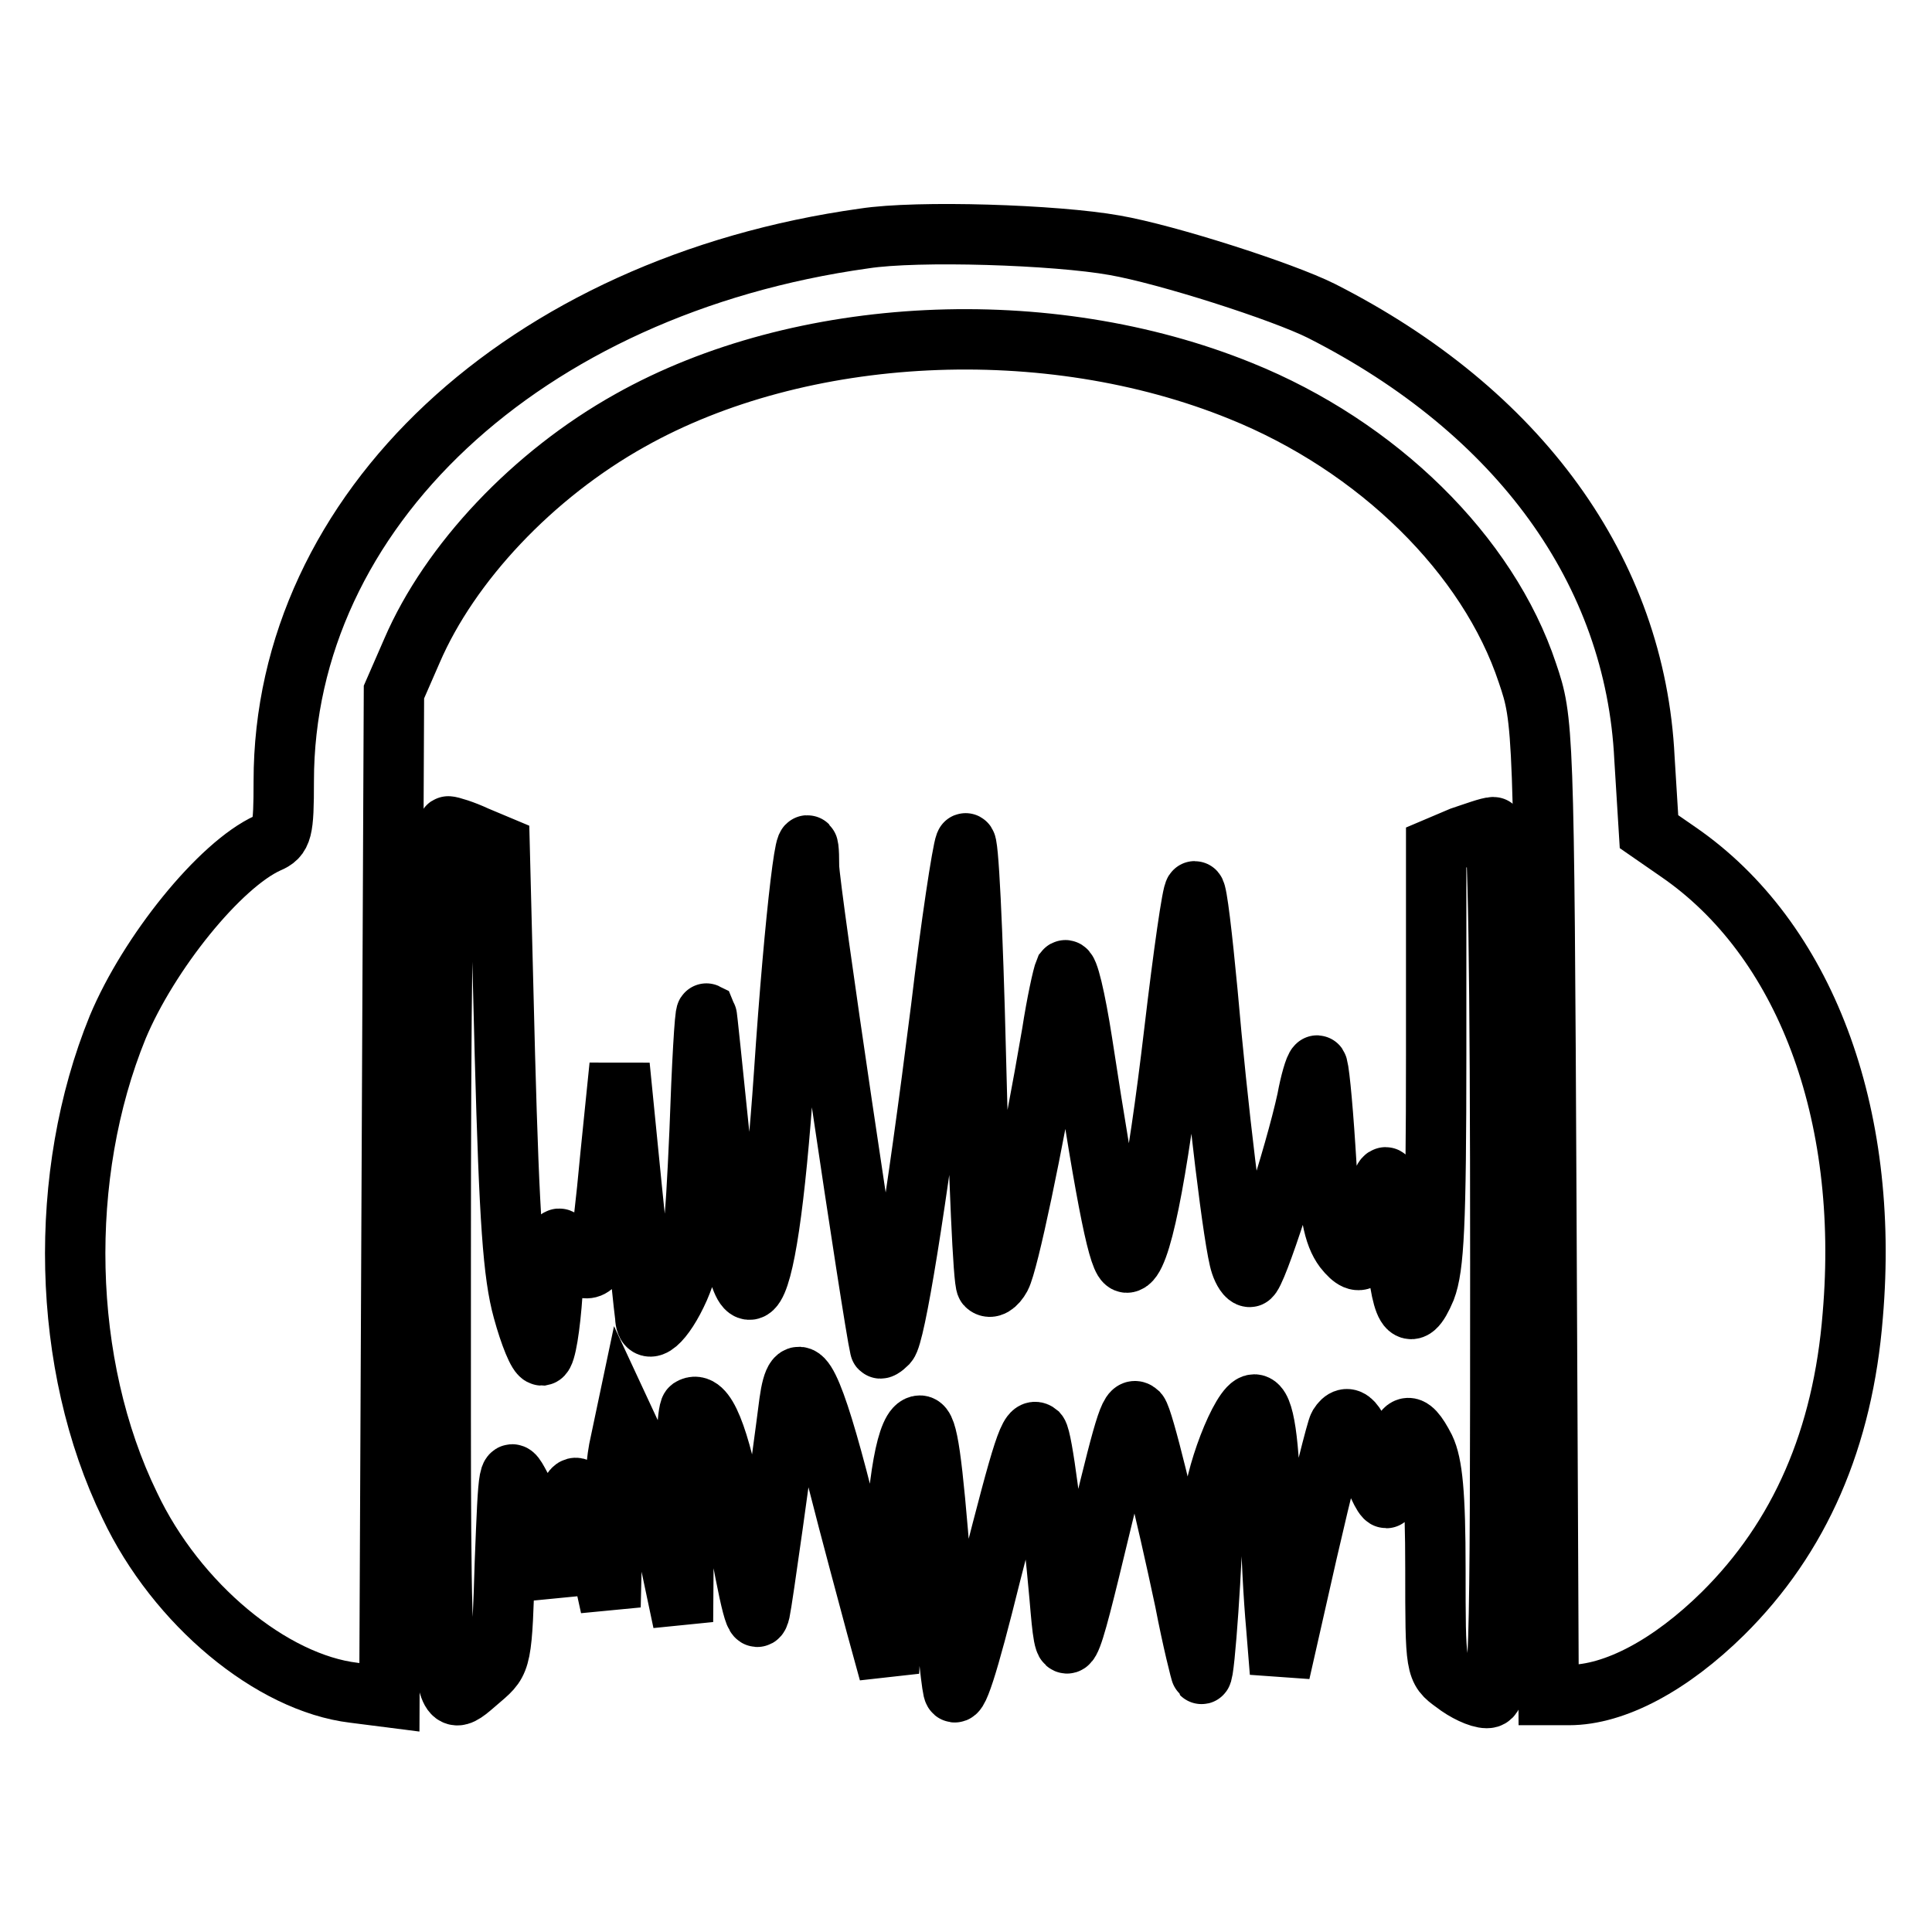 <?xml version="1.0" encoding="utf-8"?>
<!-- Svg Vector Icons : http://www.onlinewebfonts.com/icon -->
<!DOCTYPE svg PUBLIC "-//W3C//DTD SVG 1.1//EN" "http://www.w3.org/Graphics/SVG/1.1/DTD/svg11.dtd">
<svg version="1.1" xmlns="http://www.w3.org/2000/svg" xmlns:xlink="http://www.w3.org/1999/xlink" x="0px" y="0px" viewBox="0 0 256 256" enable-background="new 0 0 256 256" xml:space="preserve">
<g> <g> <path stroke-width="8" fill-opacity="0" stroke="#000000"  d="M114.5,31.6c-45.1,6.3-76.9,36.1-76.9,71.9c0,6.6-0.2,7.4-2.1,8.2c-6.4,2.9-15.8,14.6-19.9,24.4  c-8,19.6-7.5,44.7,1.6,63.4c6.2,13.1,18.8,23.5,29.7,24.8l4.7,0.6l0.3-66.6l0.3-66.6l2.4-5.5c5-11.6,16-23.3,28.9-30.5  c22.6-12.7,55.3-14.3,80.9-3.9c18.1,7.3,32.8,21.7,38,37.4c2.1,6.2,2.2,6.9,2.5,70.8l0.3,64.6h2.7c6.1,0,13.5-4,20.4-10.8  c10.2-10.1,15.9-23.2,17.2-39.5c2.3-26.9-6.4-49.9-23.1-61.4l-3.9-2.7l-0.6-9.7c-1.2-24.8-16.6-46-42.8-59.3  c-5.2-2.6-20.5-7.5-27.4-8.7C139.9,31.1,121.6,30.5,114.5,31.6z"/> <path stroke-width="8" fill-opacity="0" stroke="#000000"  d="M58.4,166.9c0,63.1-0.3,60.3,5.4,55.5c2.7-2.3,2.7-2.5,3.1-15.4c0.5-12.7,0.5-13,2-10.2  c0.9,1.5,2.4,5.4,3.3,8.5l1.7,5.7l0.6-6.3c0.9-10.3,2.4-10.1,4.8,0.9l1.6,7.3l0.2-8.5c0.1-4.7,0.5-10.2,0.9-12.3l0.8-3.8l2,4.3  c1,2.4,2.7,8.3,3.8,13.3l1.9,9l0.1-13.9c0.1-7.7,0.5-14.1,0.9-14.4c1.9-1.2,3.8,3.5,5.8,14.1c2.3,12.7,2.9,15,3.4,12.8  c0.3-1.3,2.9-19.8,3.9-27.7c0.9-6.5,2.7-3.7,6.3,9.9c1.9,7.5,4.3,16.3,5.2,19.7l1.7,6.2l0.6-13.3c0.5-12.4,1.8-19.4,3.5-19.4  c1,0,1.6,4.2,2.8,19.4c0.6,7.3,1.3,14.3,1.6,15.6c0.4,1.7,1.9-2.9,5-15.4c4.3-16.8,5.1-19.5,6.2-18.6c0.6,0.7,2,11.5,2.9,21.7  c0.8,9.5,0.9,9.3,5.5-9.8c3.4-14.1,3.9-15.5,4.9-14.6c0.7,0.8,3.7,13.1,6.2,24.9c1,5.2,2.1,9.6,2.2,9.7c0.4,0.4,1.5-15.8,1.5-21.4  c0-4.4,3.8-14.3,5.5-14.3c1.3,0,2,4.9,2.2,14.7c0,4.7,0.4,11.3,0.7,14.6l0.5,6.2l3.6-15.9c2-8.7,3.9-16.3,4.2-16.8  c1.2-1.9,2.4-0.7,3.9,4.4c0.9,2.8,2,5.2,2.4,5.2c0.3,0,0.9-2.2,1.2-4.7c0.8-5.4,1.8-6,3.9-1.9c1,2.1,1.4,6,1.4,16  c0,13.2,0,13.3,2.5,15.1c1.4,1.1,3.3,2,4.3,2c1.7,0,1.8-2,1.8-57.7c0-39.1-0.3-57.7-0.9-57.7c-0.6,0-2.5,0.7-4.3,1.3l-3.3,1.4  v27.5c0,22.5-0.3,28.1-1.4,31c-2.1,5-3.3,3-4-6.6c-0.3-4.5-0.9-8.2-1.3-8.2c-0.4,0-0.9,2.1-1.3,4.5c-0.9,6.6-1.9,7.9-4.2,5  c-1.4-1.9-2-4.7-2.5-13.5c-0.4-6.2-0.9-11.1-1.1-10.8c-0.3,0.2-0.9,2.3-1.3,4.5c-1.6,7.4-6.8,23.5-7.6,23.5  c-0.4,0-0.9-0.8-1.2-1.7c-0.9-2.6-3.1-21-4.4-36c-0.7-7.4-1.4-13.4-1.7-13.4s-1.5,8.4-2.7,18.6c-2.3,19.5-4.5,30.6-6.3,30.6  c-1,0-2.5-7-5.9-29.2c-0.9-5.8-1.9-10-2.3-9.5c-0.3,0.7-1.1,4.4-1.7,8.3c-2.6,15.2-5.8,30.4-6.8,32.3c-0.6,1.1-1.4,1.6-1.9,1.1  c-0.4-0.4-1-14.2-1.4-30.6c-0.4-16.4-1-28.9-1.4-27.9c-0.4,1-1.9,10.8-3.2,21.8c-3.4,27-6.1,43.3-7.1,44.4c-0.6,0.6-1,0.8-1,0.6  c-0.9-3.8-9.4-61-9.4-63.8c0-9.4-1.9,6.4-3.3,27.4c-2.4,35-5.9,38.3-8.6,8.1c-0.9-8.6-1.6-15.8-1.7-16c-0.2-0.1-0.6,6.9-0.9,15.6  c-0.6,13.5-0.9,16.6-2.7,20.8c-2,4.5-4.4,6.6-4.5,3.8c-0.1-0.6-0.9-8.4-1.8-17.2l-1.6-16.1l-1.2,11.8c-0.6,6.5-1.3,12.6-1.6,13.4  c-0.8,2.5-2.7,2.1-4.3-0.9c-1.2-2.5-1.3-2.1-1.8,5.8c-0.3,4.5-0.9,8.2-1.4,8.3c-0.5,0-1.6-2.7-2.5-6c-1.3-4.7-1.8-11.8-2.4-33.8  l-0.7-27.7l-3.1-1.3c-1.7-0.8-3.4-1.3-3.7-1.3C58.6,109.2,58.4,135.1,58.4,166.9z"/> </g></g>
</svg>